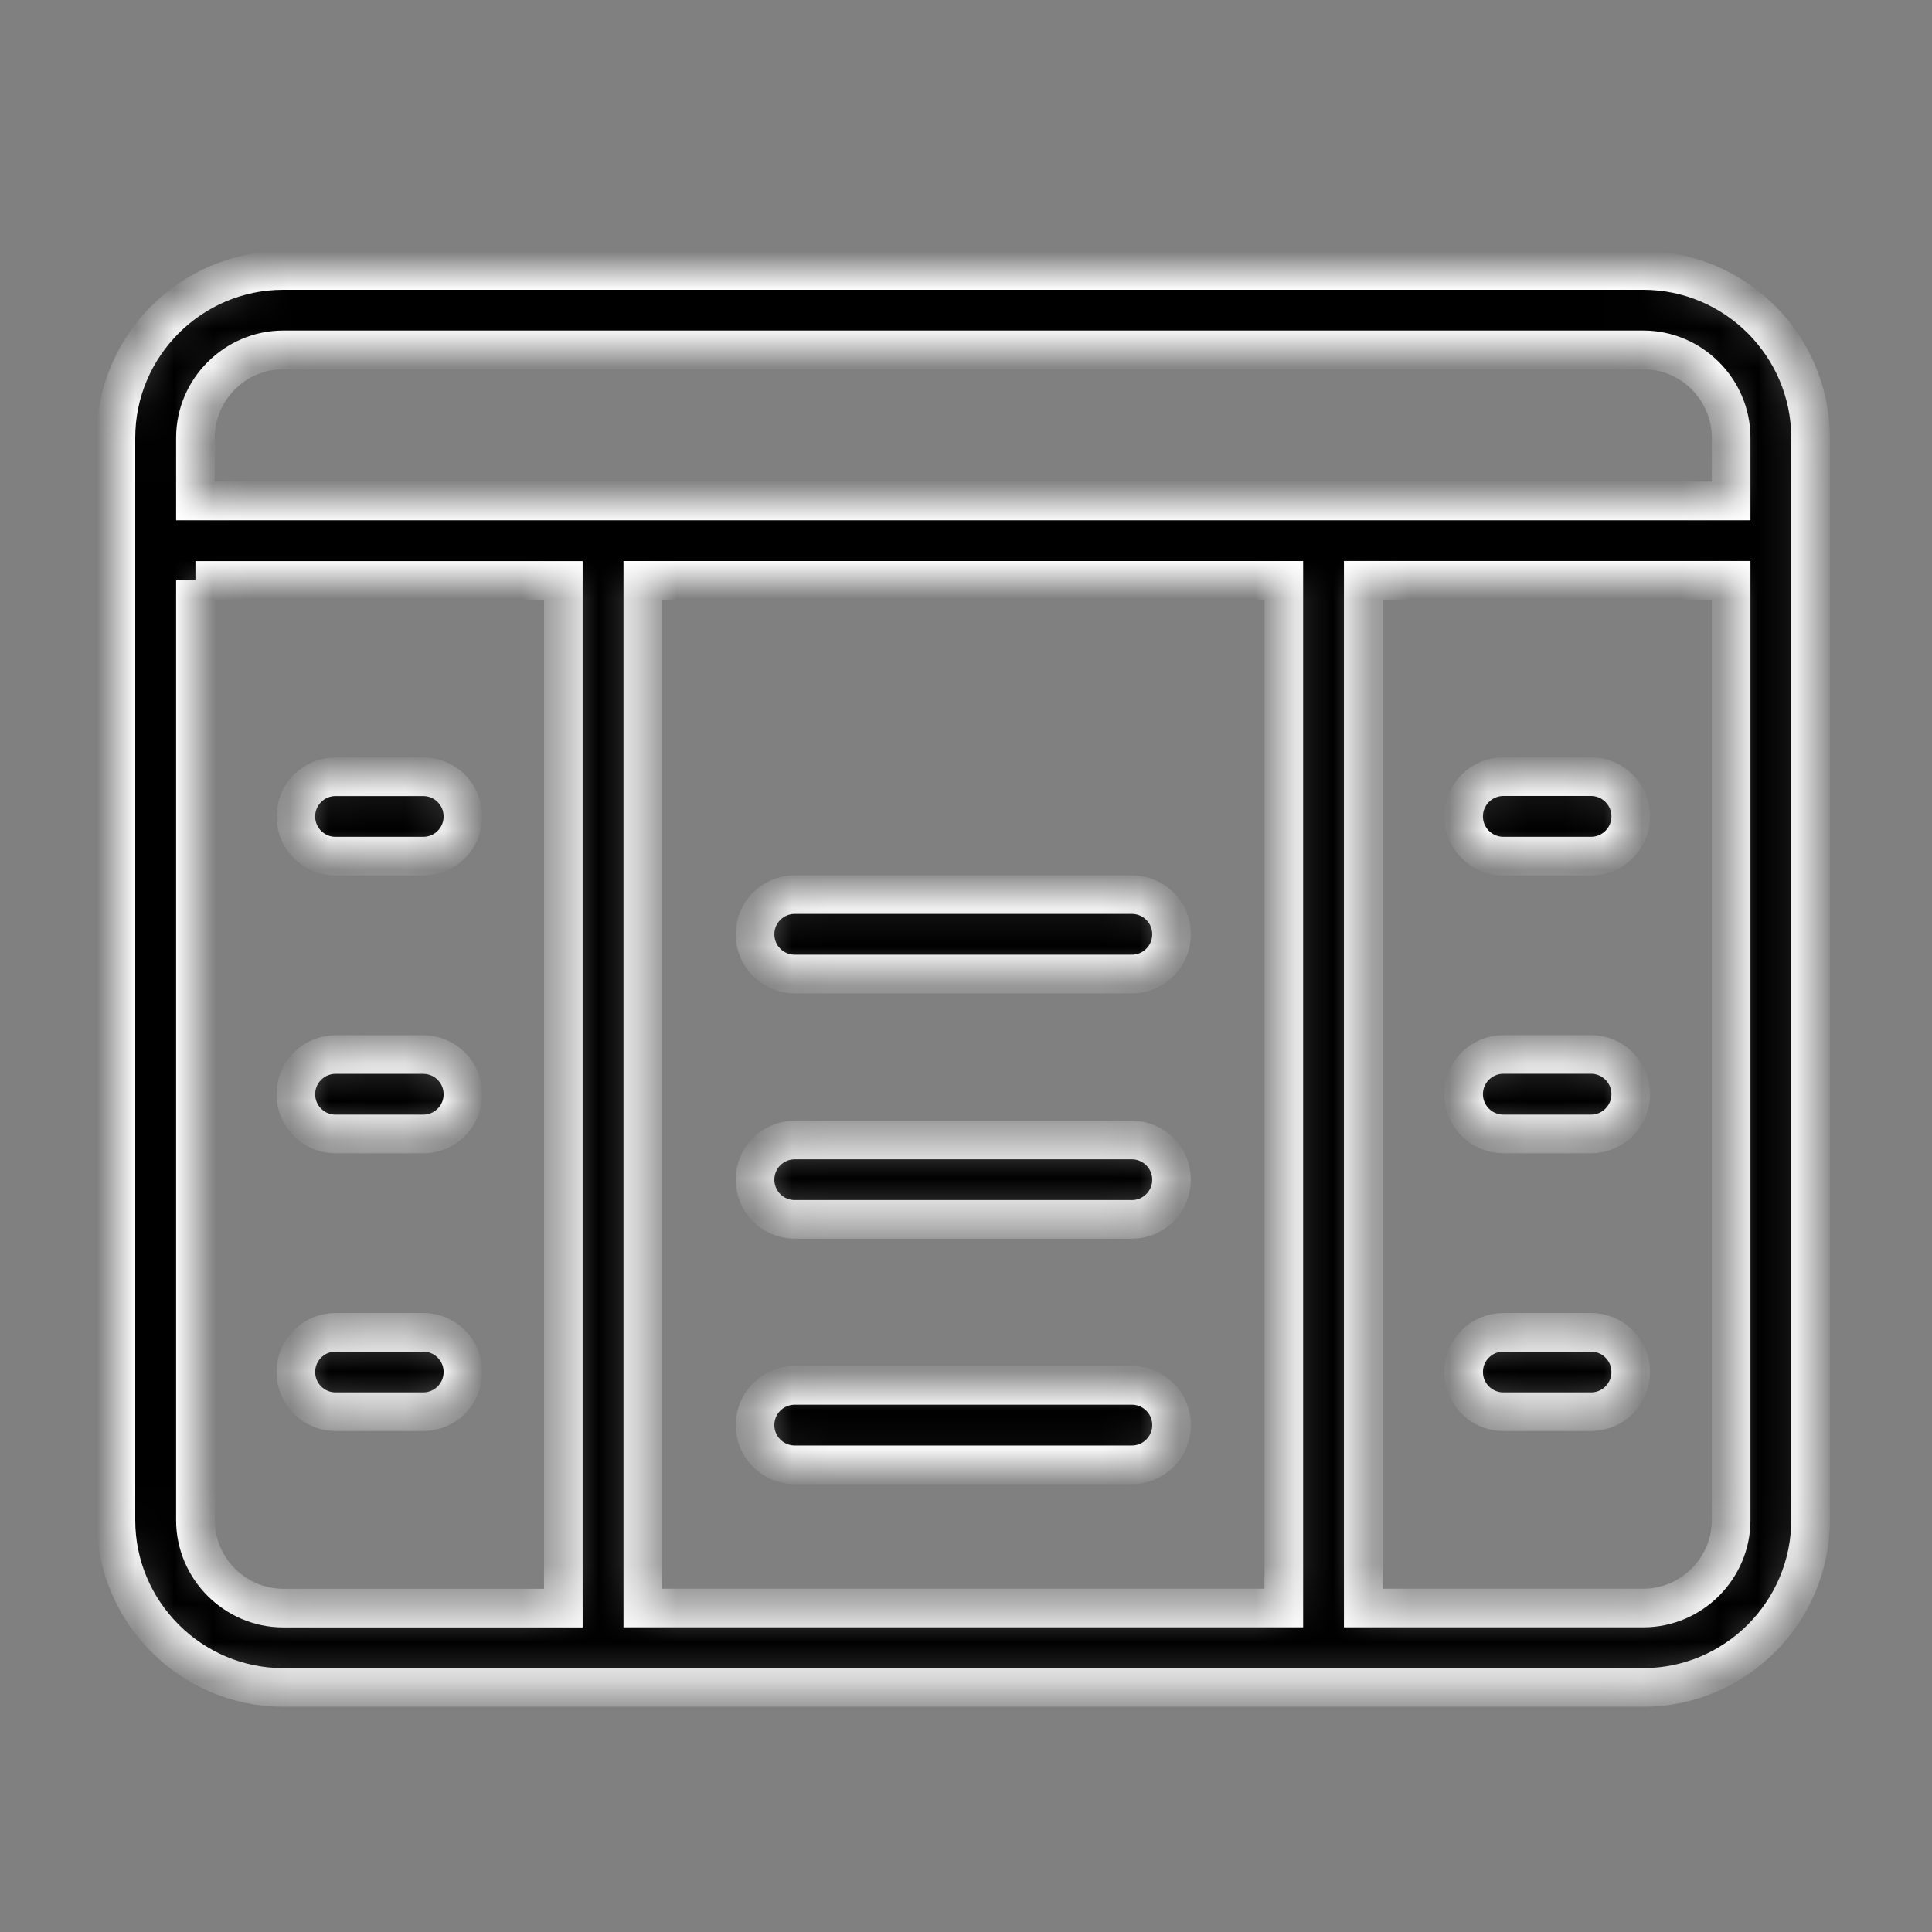 <svg width="50" height="50" viewBox="0 0 50 50" fill="none" xmlns="http://www.w3.org/2000/svg">
<rect x="0" y="0" width="50" height="50" fill="#808080" stroke="none"/>
<mask id="path-1-inside-1_8047_3324" fill="white">
<path d="M42.528 9.055H7.331C6.707 9.055 6.139 9.312 5.727 9.724C5.314 10.136 5.058 10.705 5.058 11.33V12.965H15.607H34.252H44.802V11.33C44.802 10.705 44.545 10.136 44.133 9.724C43.721 9.312 43.153 9.055 42.529 9.055H42.528ZM20.568 37.909C20 37.909 19.54 37.448 19.54 36.882C19.54 36.314 20 35.853 20.568 35.853H29.292C29.86 35.853 30.32 36.314 30.32 36.882C30.32 37.449 29.86 37.909 29.292 37.909H20.568ZM20.568 31.558C20 31.558 19.54 31.098 19.54 30.53C19.54 29.962 20 29.503 20.568 29.503H29.292C29.86 29.503 30.32 29.964 30.32 30.53C30.32 31.098 29.86 31.558 29.292 31.558H20.568ZM20.568 25.208C20 25.208 19.54 24.748 19.54 24.18C19.54 23.612 20 23.152 20.568 23.152H29.292C29.86 23.152 30.32 23.612 30.32 24.18C30.32 24.748 29.86 25.208 29.292 25.208H20.568ZM10.953 20.102C11.521 20.102 11.981 20.562 11.981 21.13C11.981 21.698 11.521 22.158 10.953 22.158H8.684C8.116 22.158 7.656 21.698 7.656 21.13C7.656 20.562 8.116 20.102 8.684 20.102H10.953ZM38.907 22.157C38.339 22.157 37.878 21.696 37.878 21.129C37.878 20.561 38.339 20.1 38.907 20.1H41.176C41.743 20.1 42.204 20.561 42.204 21.129C42.204 21.696 41.743 22.157 41.176 22.157H38.907ZM10.953 27.291C11.521 27.291 11.981 27.751 11.981 28.319C11.981 28.887 11.521 29.347 10.953 29.347H8.684C8.116 29.347 7.656 28.887 7.656 28.319C7.656 27.751 8.116 27.291 8.684 27.291H10.953ZM38.907 29.346C38.339 29.346 37.878 28.886 37.878 28.318C37.878 27.75 38.339 27.289 38.907 27.289H41.176C41.743 27.289 42.204 27.75 42.204 28.318C42.204 28.886 41.743 29.346 41.176 29.346H38.907ZM10.953 34.48C11.521 34.48 11.981 34.94 11.981 35.507C11.981 36.075 11.521 36.535 10.953 36.535H8.684C8.116 36.535 7.656 36.075 7.656 35.507C7.656 34.94 8.116 34.48 8.684 34.48H10.953ZM38.907 36.535C38.339 36.535 37.878 36.075 37.878 35.507C37.878 34.94 38.339 34.48 38.907 34.48H41.176C41.743 34.48 42.204 34.94 42.204 35.507C42.204 36.075 41.743 36.535 41.176 36.535H38.907ZM5.058 15.02V39.342C5.058 39.967 5.314 40.536 5.727 40.948C6.139 41.36 6.707 41.617 7.331 41.617H14.579V15.021H5.058V15.02ZM16.636 15.02V41.615H33.225V15.02H16.636ZM35.281 15.02V41.615H42.529C43.153 41.615 43.721 41.359 44.133 40.947C44.545 40.535 44.802 39.965 44.802 39.341V15.019H35.281V15.02ZM7.331 7H42.528C43.718 7 44.802 7.487 45.586 8.271C46.37 9.055 46.857 10.139 46.857 11.33V13.992V39.341C46.857 40.532 46.37 41.615 45.586 42.399C44.802 43.183 43.718 43.671 42.528 43.671H34.251H15.606H7.33C6.139 43.671 5.055 43.183 4.271 42.399C3.487 41.615 3 40.532 3 39.341V13.992V11.33C3 10.137 3.487 9.055 4.271 8.271C5.055 7.487 6.139 7 7.33 7H7.331Z"/>
</mask>
<path d="M42.528 9.055H7.331C6.707 9.055 6.139 9.312 5.727 9.724C5.314 10.136 5.058 10.705 5.058 11.33V12.965H15.607H34.252H44.802V11.33C44.802 10.705 44.545 10.136 44.133 9.724C43.721 9.312 43.153 9.055 42.529 9.055H42.528ZM20.568 37.909C20 37.909 19.54 37.448 19.54 36.882C19.54 36.314 20 35.853 20.568 35.853H29.292C29.86 35.853 30.32 36.314 30.32 36.882C30.32 37.449 29.86 37.909 29.292 37.909H20.568ZM20.568 31.558C20 31.558 19.54 31.098 19.54 30.53C19.54 29.962 20 29.503 20.568 29.503H29.292C29.86 29.503 30.32 29.964 30.32 30.53C30.32 31.098 29.86 31.558 29.292 31.558H20.568ZM20.568 25.208C20 25.208 19.54 24.748 19.54 24.18C19.54 23.612 20 23.152 20.568 23.152H29.292C29.86 23.152 30.32 23.612 30.32 24.18C30.32 24.748 29.86 25.208 29.292 25.208H20.568ZM10.953 20.102C11.521 20.102 11.981 20.562 11.981 21.13C11.981 21.698 11.521 22.158 10.953 22.158H8.684C8.116 22.158 7.656 21.698 7.656 21.13C7.656 20.562 8.116 20.102 8.684 20.102H10.953ZM38.907 22.157C38.339 22.157 37.878 21.696 37.878 21.129C37.878 20.561 38.339 20.1 38.907 20.1H41.176C41.743 20.1 42.204 20.561 42.204 21.129C42.204 21.696 41.743 22.157 41.176 22.157H38.907ZM10.953 27.291C11.521 27.291 11.981 27.751 11.981 28.319C11.981 28.887 11.521 29.347 10.953 29.347H8.684C8.116 29.347 7.656 28.887 7.656 28.319C7.656 27.751 8.116 27.291 8.684 27.291H10.953ZM38.907 29.346C38.339 29.346 37.878 28.886 37.878 28.318C37.878 27.75 38.339 27.289 38.907 27.289H41.176C41.743 27.289 42.204 27.75 42.204 28.318C42.204 28.886 41.743 29.346 41.176 29.346H38.907ZM10.953 34.48C11.521 34.48 11.981 34.94 11.981 35.507C11.981 36.075 11.521 36.535 10.953 36.535H8.684C8.116 36.535 7.656 36.075 7.656 35.507C7.656 34.94 8.116 34.48 8.684 34.48H10.953ZM38.907 36.535C38.339 36.535 37.878 36.075 37.878 35.507C37.878 34.94 38.339 34.48 38.907 34.48H41.176C41.743 34.48 42.204 34.94 42.204 35.507C42.204 36.075 41.743 36.535 41.176 36.535H38.907ZM5.058 15.02V39.342C5.058 39.967 5.314 40.536 5.727 40.948C6.139 41.36 6.707 41.617 7.331 41.617H14.579V15.021H5.058V15.02ZM16.636 15.02V41.615H33.225V15.02H16.636ZM35.281 15.02V41.615H42.529C43.153 41.615 43.721 41.359 44.133 40.947C44.545 40.535 44.802 39.965 44.802 39.341V15.019H35.281V15.02ZM7.331 7H42.528C43.718 7 44.802 7.487 45.586 8.271C46.37 9.055 46.857 10.139 46.857 11.33V13.992V39.341C46.857 40.532 46.37 41.615 45.586 42.399C44.802 43.183 43.718 43.671 42.528 43.671H34.251H15.606H7.33C6.139 43.671 5.055 43.183 4.271 42.399C3.487 41.615 3 40.532 3 39.341V13.992V11.33C3 10.137 3.487 9.055 4.271 8.271C5.055 7.487 6.139 7 7.33 7H7.331Z" fill="black" stroke="white" mask="url(#path-1-inside-1_8047_3324)"/>
</svg>
